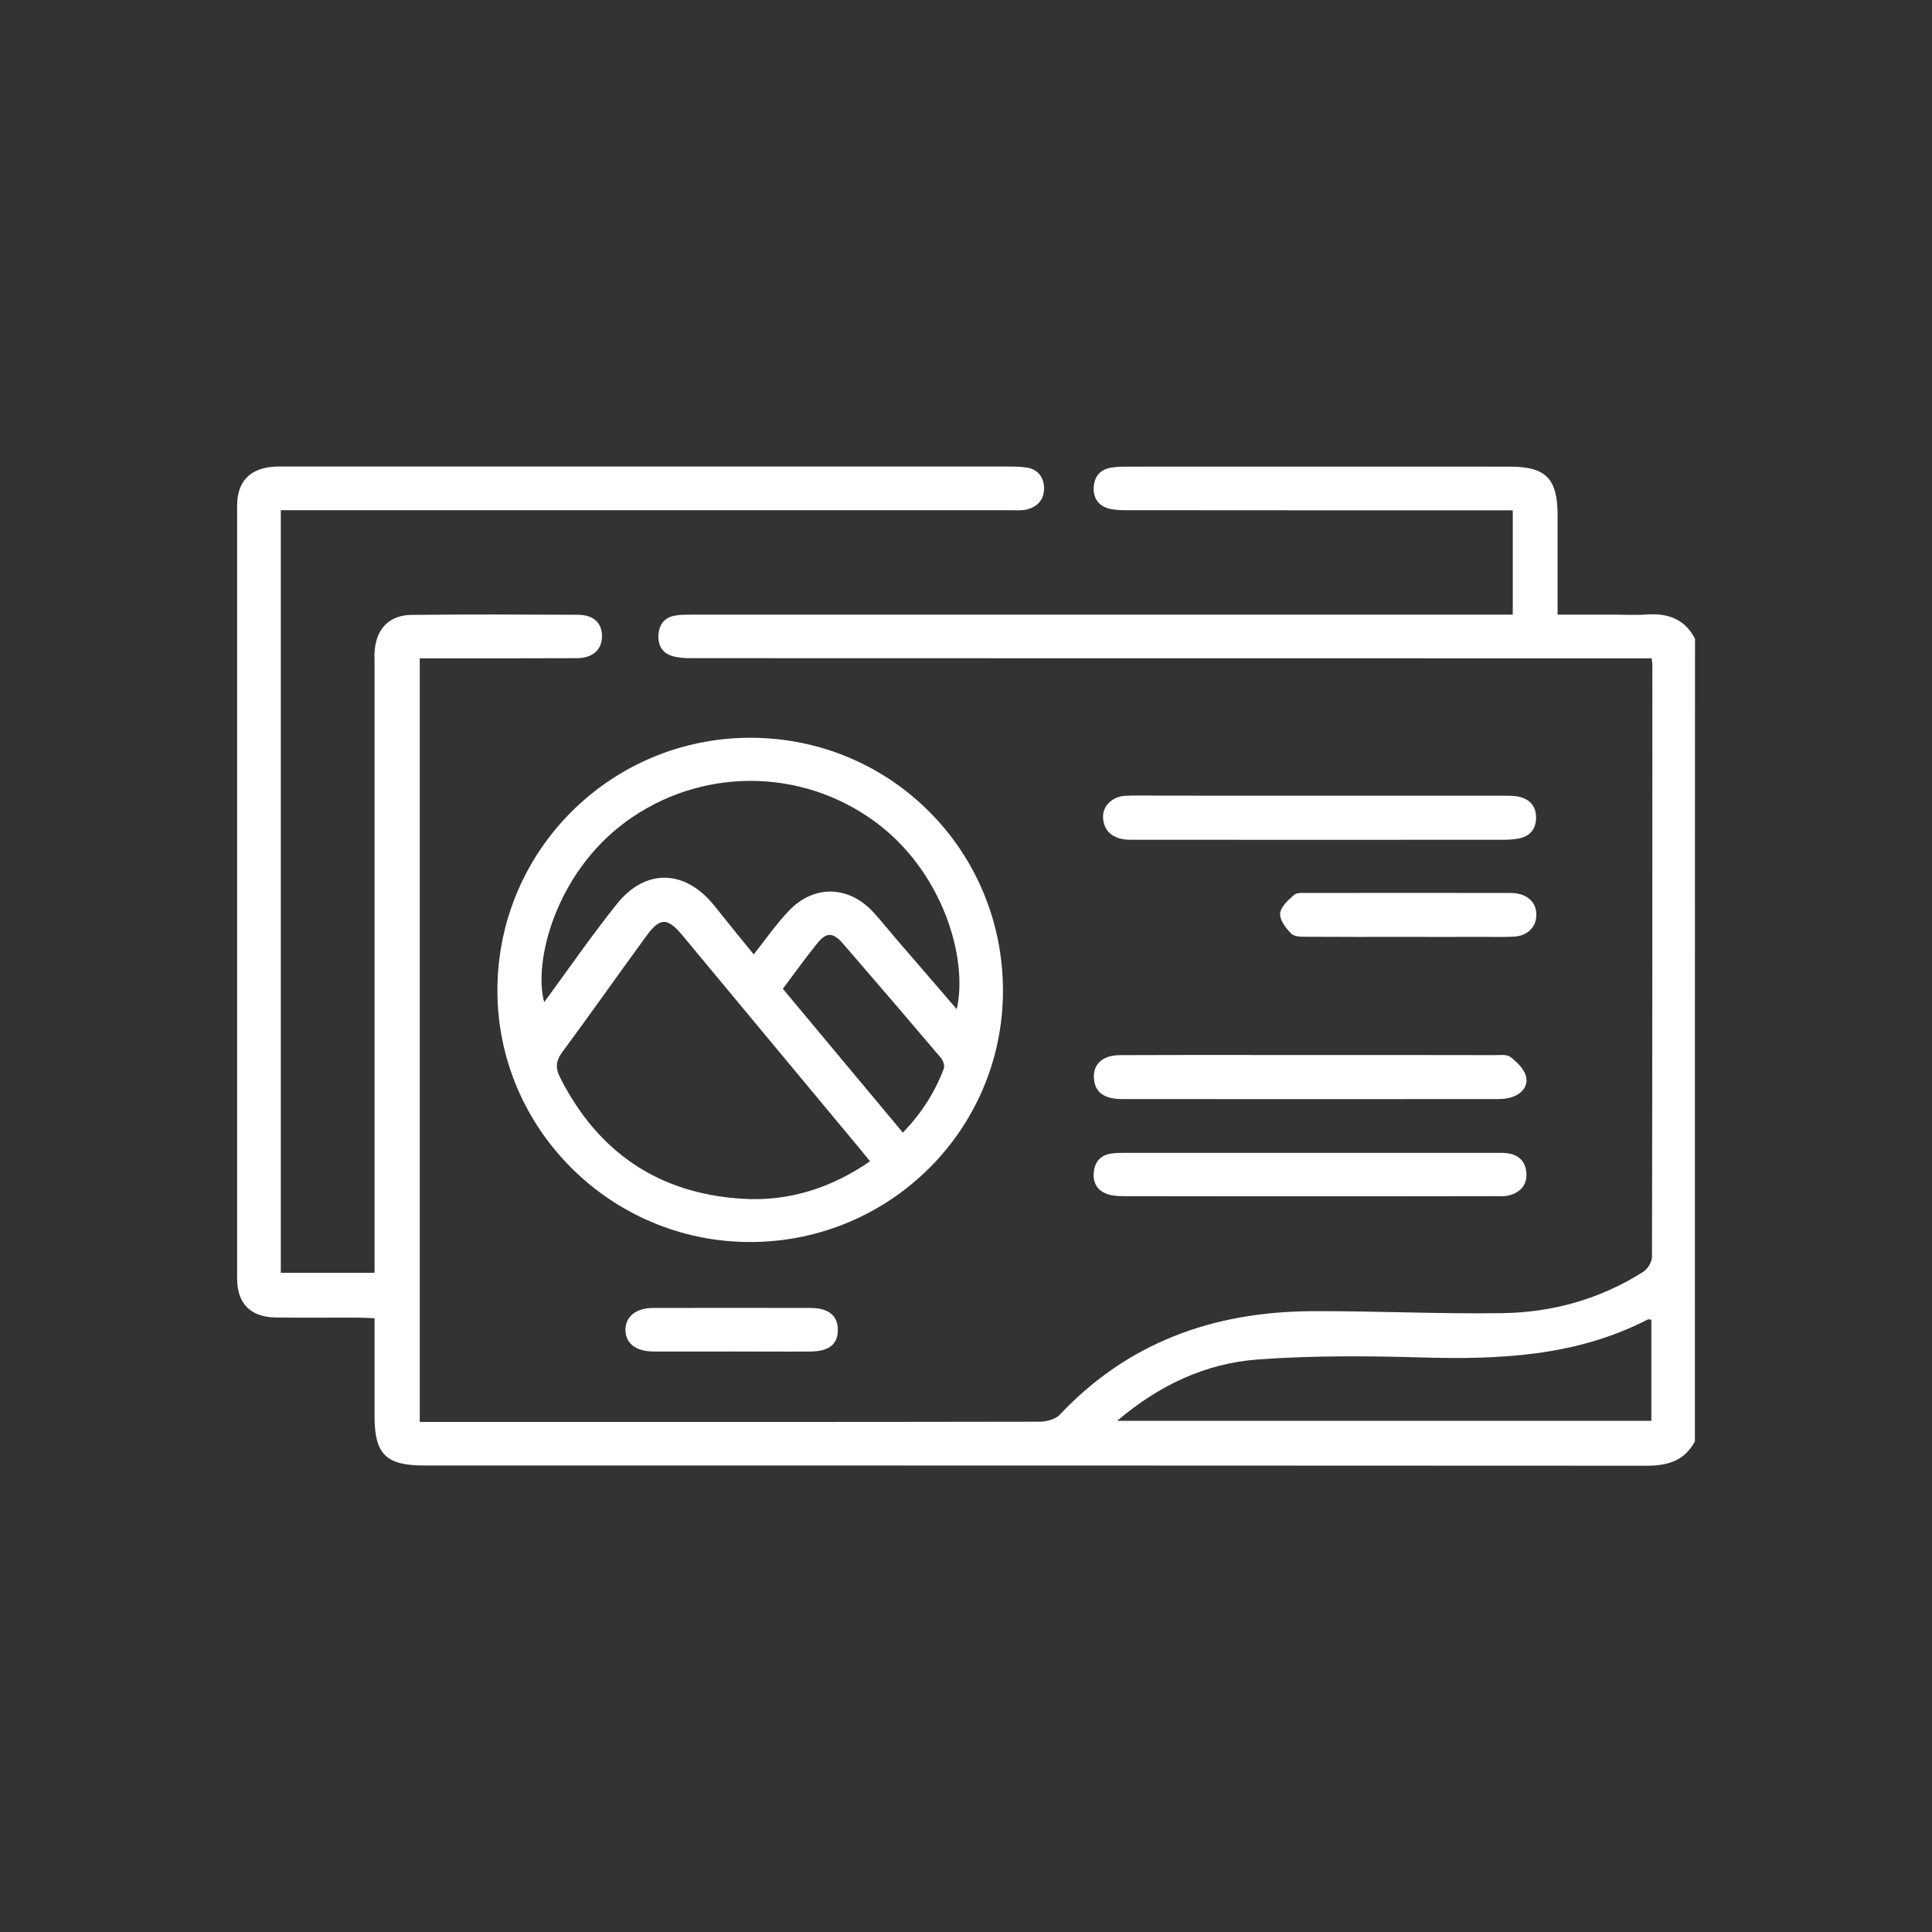 <?xml version="1.0" encoding="utf-8"?>
<!-- Generator: Adobe Illustrator 26.1.0, SVG Export Plug-In . SVG Version: 6.00 Build 0)  -->
<svg version="1.1" id="圖層_1" xmlns="http://www.w3.org/2000/svg" xmlns:xlink="http://www.w3.org/1999/xlink" x="0px" y="0px"
	 viewBox="0 0 150 150" style="enable-background:new 0 0 150 150;" xml:space="preserve">
<rect x="0" y="0" width="150" height="150" fill="#333333" stroke="none"/>
<style type="text/css">
	.st0{fill:none;}
	.st1{stroke:#FFFFFF;stroke-width:0.15;stroke-miterlimit:10;}
	.st2{fill:#FFFFFF;}
</style>
<g id="sNwgSf_00000045609987338396151970000013834570467592120717_">
	<g>
		<path class="st2" d="M131.59,111.91c-0.81,1.52-2.13,1.89-3.76,1.89c-31.64-0.02-63.29-0.02-94.93-0.02
			c-2.94,0-3.82-0.89-3.82-3.82c0-2.5,0-5,0-7.61c-0.47-0.02-0.86-0.05-1.26-0.05c-2.14-0.01-4.27,0.02-6.41-0.01
			c-1.97-0.03-3-1.09-3-3.02c0-20,0-40,0-60.01c0-1.84,0.96-2.87,2.78-3.02c0.33-0.03,0.66-0.02,0.99-0.02c18.71,0,37.43,0,56.14,0
			c0.44,0,0.88,0.01,1.32,0.07c0.91,0.11,1.39,0.72,1.42,1.57c0.03,0.92-0.52,1.52-1.41,1.71c-0.39,0.08-0.81,0.04-1.21,0.04
			c-18.38,0-36.76,0-55.14,0c-0.47,0-0.95,0-1.5,0c0,19.75,0,39.44,0,59.21c2.35,0,4.73,0,7.28,0c0-0.44,0-0.9,0-1.36
			c0-15.29,0-30.57,0-45.86c0-0.37-0.02-0.74,0.01-1.1c0.14-1.69,1.14-2.74,2.85-2.76c4.31-0.05,8.62-0.03,12.93-0.01
			c1.24,0.01,1.88,0.65,1.87,1.7c-0.02,1.01-0.72,1.66-1.93,1.67c-3.65,0.02-7.29,0.01-10.94,0.01c-0.4,0-0.8,0-1.28,0
			c0,19.76,0,39.45,0,59.29c0.38,0,0.77,0,1.16,0c15.66,0,31.31,0.01,46.97-0.02c0.52,0,1.21-0.18,1.55-0.53
			c5.3-5.64,11.95-8,19.52-8.05c4.97-0.03,9.94,0.23,14.91,0.15c3.87-0.06,7.56-1.1,10.87-3.2c0.35-0.22,0.69-0.77,0.69-1.17
			c0.03-15.29,0.03-30.57,0.03-45.86c0-0.14-0.02-0.29-0.05-0.61c-0.46,0-0.92,0-1.38,0c-24.39,0-48.77,0-73.16-0.01
			c-0.51,0-1.04-0.02-1.52-0.17c-0.81-0.25-1.13-0.9-1.05-1.73c0.08-0.8,0.53-1.29,1.31-1.41c0.47-0.08,0.95-0.07,1.43-0.07
			c20.67,0,41.33,0,62,0c0.51,0,1.01,0,1.58,0c0-2.73,0-5.34,0-8.1c-0.44,0-0.87,0-1.29,0c-9.61,0-19.23,0-28.84-0.01
			c-0.47,0-0.97-0.03-1.4-0.18c-0.74-0.27-1.06-0.88-1-1.66c0.07-0.79,0.5-1.3,1.28-1.45c0.43-0.08,0.88-0.09,1.32-0.09
			c9.91,0,19.82-0.01,29.73,0c2.77,0,3.68,0.94,3.68,3.74c0,2.54,0,5.07,0,7.75c1.56,0,3.02,0,4.49,0c0.81,0,1.62,0.05,2.43-0.01
			c1.64-0.12,2.96,0.35,3.75,1.88C131.59,70.35,131.59,91.13,131.59,111.91z M86.74,110.31c13.97,0,27.72,0,41.47,0
			c0-2.67,0-5.26,0-7.85c-0.13-0.01-0.22-0.04-0.27-0.02c-5.56,2.87-11.53,3.13-17.62,2.95c-4.22-0.12-8.47-0.15-12.67,0.16
			C93.62,105.85,90.02,107.52,86.74,110.31z"/>
		<path class="st2" d="M58.26,57.28c10.89,0,19.62,8.76,19.61,19.66c-0.01,10.79-8.82,19.51-19.67,19.49
			c-10.81-0.02-19.63-8.85-19.58-19.61C38.66,66.01,47.44,57.28,58.26,57.28z M67.55,90.16c-0.31-0.38-0.59-0.72-0.86-1.05
			C62.13,83.62,57.56,78.14,53,72.64c-1.16-1.4-1.75-1.44-2.81,0.02c-2.19,3-4.33,6.04-6.53,9.02c-0.51,0.69-0.55,1.25-0.17,1.99
			c2.94,5.8,7.65,9,14.13,9.4C61.2,93.3,64.51,92.26,67.55,90.16z M58.52,74.1c0.94-1.18,1.75-2.37,2.74-3.4
			c1.96-2.05,4.69-1.94,6.59,0.17c0.61,0.68,1.19,1.4,1.79,2.1c1.53,1.78,3.06,3.55,4.64,5.38c0.9-3.92-1.07-10.71-6.38-14.58
			c-5.77-4.21-13.58-4.19-19.35,0.06c-5.43,4.01-7.15,10.86-6.3,13.98c1.87-2.54,3.66-5.15,5.64-7.62c2.21-2.77,5.25-2.69,7.49,0.03
			C56.41,71.51,57.45,72.79,58.52,74.1z M70.1,87.94c1.45-1.52,2.49-3.14,3.18-4.98c0.08-0.22-0.06-0.63-0.23-0.83
			c-2.52-2.97-5.06-5.93-7.61-8.88c-0.76-0.87-1.27-0.89-1.98-0.02c-0.92,1.13-1.77,2.33-2.68,3.54
			C63.88,80.49,66.94,84.16,70.1,87.94z"/>
		<path class="st2" d="M101.76,81.91c4.75,0,9.49,0,14.24,0.01c0.44,0,0.99-0.08,1.28,0.15c0.5,0.39,1.06,0.93,1.2,1.5
			c0.19,0.78-0.36,1.39-1.16,1.63c-0.31,0.09-0.65,0.13-0.97,0.13c-9.75,0.01-19.5,0.01-29.25,0c-1.31,0-2.02-0.49-2.15-1.43
			c-0.17-1.2,0.58-1.98,2.03-1.98c3.64-0.02,7.29-0.01,10.93-0.01C99.18,81.91,100.47,81.91,101.76,81.91z"/>
		<path class="st2" d="M102.47,61.78c4.78,0,9.57,0,14.35,0c0.4,0,0.82,0,1.2,0.1c0.8,0.21,1.25,0.77,1.24,1.61
			c-0.01,0.83-0.42,1.4-1.25,1.59c-0.39,0.09-0.8,0.11-1.2,0.12c-9.57,0.01-19.13,0-28.7,0c-0.29,0-0.59,0.01-0.88-0.04
			c-0.95-0.16-1.54-0.7-1.59-1.69c-0.04-0.88,0.7-1.62,1.7-1.68c0.84-0.05,1.69-0.02,2.54-0.02
			C94.08,61.78,98.28,61.78,102.47,61.78z"/>
		<path class="st2" d="M101.67,92.88c-4.82,0-9.64,0-14.46-0.01c-0.43,0-0.89-0.03-1.29-0.18c-0.79-0.3-1.1-0.94-0.99-1.77
			c0.11-0.79,0.58-1.25,1.36-1.36c0.33-0.05,0.66-0.05,0.99-0.05c9.6,0,19.2,0,28.81,0c0.29,0,0.59-0.01,0.88,0.02
			c0.94,0.1,1.49,0.65,1.54,1.57c0.05,0.94-0.51,1.51-1.4,1.72c-0.35,0.08-0.73,0.05-1.1,0.05
			C111.23,92.88,106.45,92.88,101.67,92.88z"/>
		<path class="st2" d="M109.26,72.74c-2.58,0-5.15,0.01-7.73-0.01c-0.43,0-1.01,0.02-1.26-0.23c-0.43-0.42-0.92-1.06-0.88-1.57
			c0.03-0.51,0.62-1.05,1.08-1.45c0.23-0.2,0.7-0.15,1.07-0.15c5.19-0.01,10.37-0.01,15.56,0c0.18,0,0.37,0,0.55,0.02
			c1.05,0.14,1.66,0.79,1.63,1.73c-0.03,0.92-0.69,1.58-1.74,1.64c-0.92,0.05-1.84,0.01-2.76,0.02
			C112.94,72.75,111.1,72.74,109.26,72.74z"/>
		<path class="st2" d="M56.78,104.93c-2.02,0-4.04,0.01-6.07,0c-1.36-0.01-2.15-0.65-2.15-1.68c0-1.03,0.82-1.7,2.14-1.7
			c4.08-0.01,8.16-0.01,12.24,0c1.38,0,2.11,0.6,2.11,1.69c0.01,1.11-0.68,1.68-2.1,1.69C60.9,104.95,58.84,104.93,56.78,104.93z"/>
	</g>
</g>
</svg>
